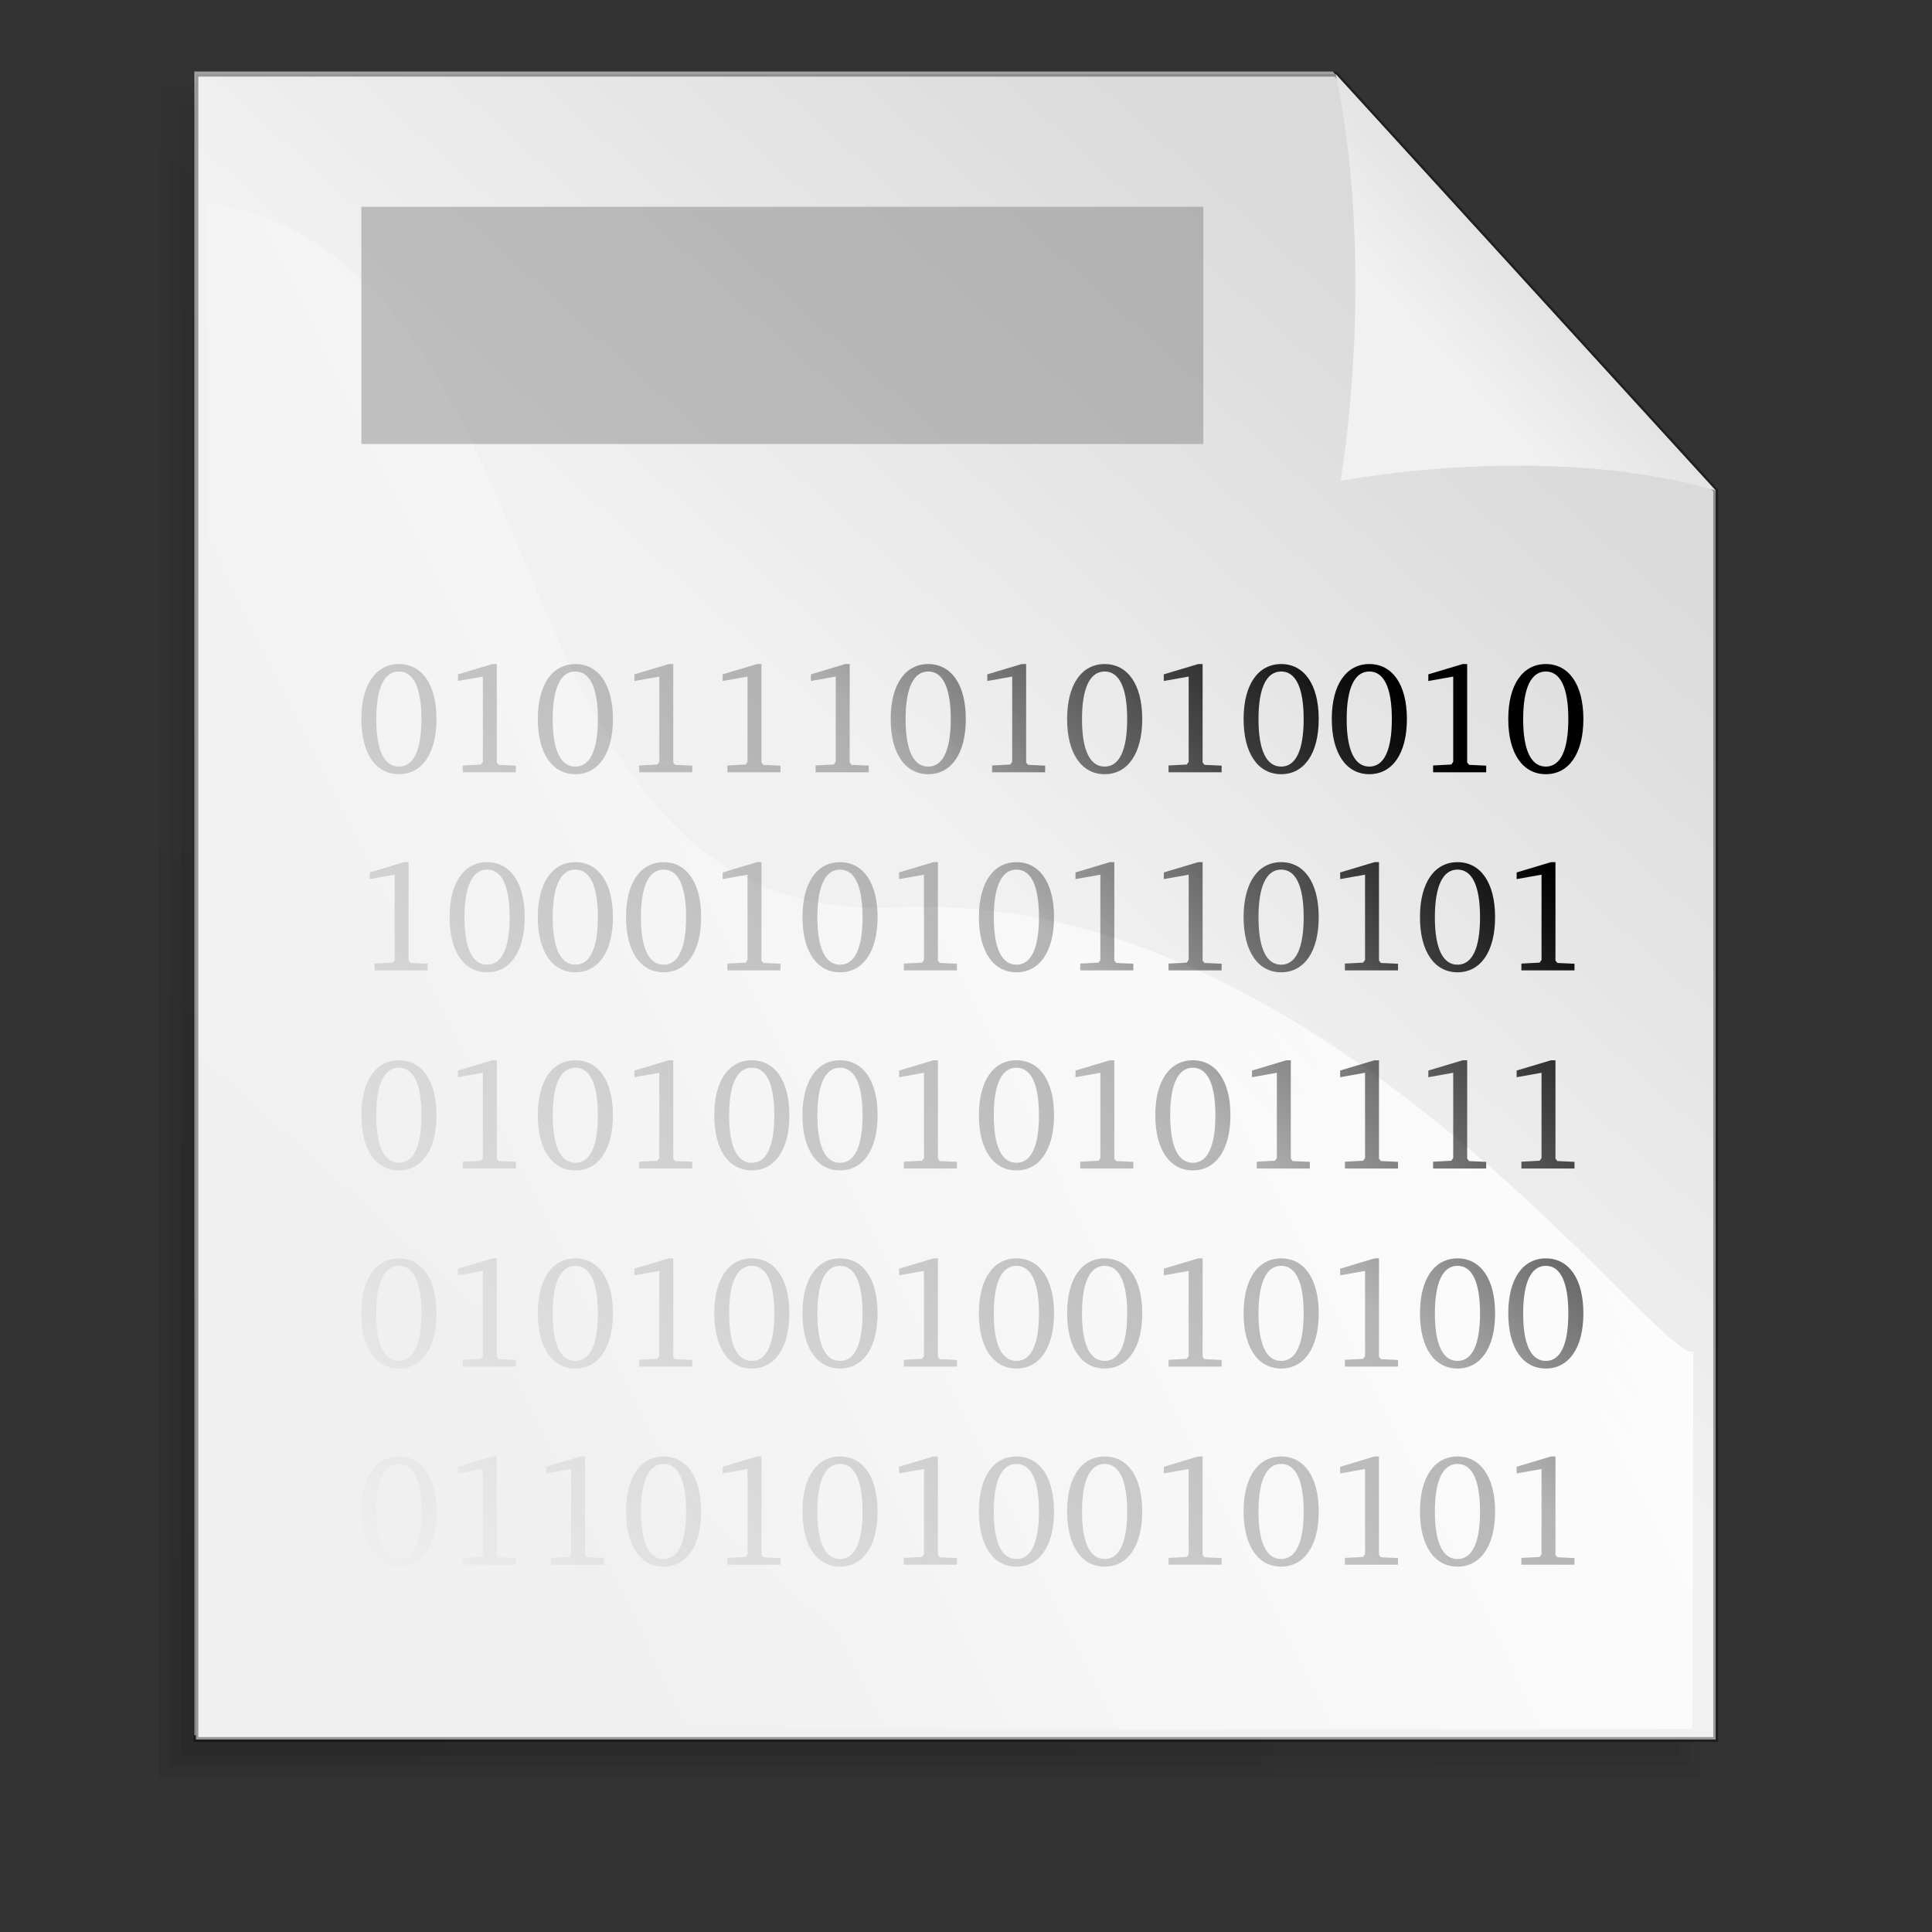 <svg xmlns="http://www.w3.org/2000/svg" xmlns:xlink="http://www.w3.org/1999/xlink" height="128pt" width="128pt"><rect width="100%" height="100%" fill="#333333" stroke="none"/><defs><linearGradient id="b"><stop style="stop-color:#000" offset="0"/><stop style="stop-color:#000;stop-opacity:.276" offset=".315"/><stop style="stop-color:#000;stop-opacity:0" offset="1"/></linearGradient><linearGradient id="a"><stop style="stop-color:#dadada" offset="0"/><stop style="stop-color:#f1f1f1" offset=".349"/><stop style="stop-color:#f0f0f0" offset="1"/></linearGradient><linearGradient id="d" y2="1.18" xlink:href="#a" y1=".211" x2=".085" x1=".88"/><linearGradient id="f" y2="1.328" xlink:href="#a" y1=".328" x2="-.376" x1=".632"/><linearGradient id="e" y2=".547" y1=".141" x2=".063" x1=".858"><stop style="stop-color:#fff" offset="0"/><stop style="stop-color:#fff;stop-opacity:0" offset="1"/></linearGradient><linearGradient id="c" y2=".008" y1=".977" x2=".783" x1=".052"><stop style="stop-color:#000;stop-opacity:.096" offset="0"/><stop style="stop-color:#000;stop-opacity:0" offset="1"/></linearGradient><linearGradient id="g" y2="138.9" xlink:href="#b" gradientUnits="userSpaceOnUse" x2="37.199" y1="60.283" x1="127.7"/></defs><path style="fill-rule:evenodd;stroke-width:.426;stroke-opacity:.365;fill:#fff" d="M17.159 6.33v146.96H151.27V43.07L117.74 6.33H17.159z"/><g style="fill:url(#c)" transform="matrix(.304 0 0 .298 -36.704 -112.49)"><path style="fill-rule:evenodd;stroke-width:.954pt;fill-opacity:.75" d="M173.36 408.81v489.05h435.05V531.07L499.65 408.81H173.36z"/><path style="fill-rule:evenodd;stroke-width:.954pt;fill-opacity:.75" d="M170.12 407.19v493.9h441.54V529.81c-36.85-41.42-73.68-82.86-110.57-124.25H170.12v1.63z"/><path style="fill-rule:evenodd;stroke-width:.954pt;fill-opacity:.75" d="M166.88 403.94v500.4h448.03V528.56c-37.45-42.09-74.89-84.19-112.38-126.25H166.88v1.63z"/></g><path style="stroke-opacity:.365;fill-rule:evenodd;stroke:#000;stroke-width:1.438;fill:url(#d)" d="M297.99 136.74v495.32h452.02V260.57l-113-123.83H297.99z" transform="translate(-71.196 -34.058) scale(.297)"/><path style="fill-rule:evenodd;stroke-width:1pt;fill:url(#e)" d="m301.31 174.91-2.04 453.99h443.82l.25-112.22c-9.92 3.82-110.19-138.19-236.41-132.08-126.34 6.11-93.65-191.37-205.62-209.69z" transform="translate(-71.196 -34.058) scale(.297)"/><path style="fill-rule:evenodd;stroke-width:.954pt;fill:url(#f)" d="M750.01 260.57c-34.07-10.08-78.21-8.65-111.56-2.9 5.76-36.95 6.48-83.26-1.44-120.93l113 123.83z" transform="translate(-71.196 -34.058) scale(.297)"/><path style="fill-rule:evenodd;stroke-width:1pt;fill:#7b7b7b;fill-opacity:.434" d="M31.922 18.268h74.377v20.954H31.922z"/><g style="fill:url(#g)" transform="translate(-5.277 -.509)"><path style="fill:url(#g)" d="M40.517 59.169c-2.002 0-3.318 1.764-3.318 4.858s1.316 4.872 3.318 4.872 3.318-1.778 3.318-4.872-1.316-4.858-3.318-4.858m0 .658c1.288 0 1.988 1.428 1.988 4.2s-.7 4.2-1.988 4.2-2.002-1.414-2.002-4.186c0-2.786.714-4.214 2.002-4.214M48.772 59.169l-3.038.91v.588l2.198-.392v7.532l-.168.238-1.61.084v.602h4.69v-.588l-1.512-.07-.168-.21v-8.694h-.392M56.103 59.169c-2.002 0-3.318 1.764-3.318 4.858s1.316 4.872 3.318 4.872 3.318-1.778 3.318-4.872-1.316-4.858-3.318-4.858m0 .658c1.288 0 1.988 1.428 1.988 4.2s-.7 4.2-1.988 4.2-2.002-1.414-2.002-4.186c0-2.786.714-4.214 2.002-4.214M64.358 59.169l-3.038.91v.588l2.198-.392v7.532l-.168.238-1.61.084v.602h4.69v-.588l-1.512-.07-.168-.21v-8.694h-.392M72.151 59.169l-3.038.91v.588l2.198-.392v7.532l-.168.238-1.61.084v.602h4.69v-.588l-1.512-.07-.168-.21v-8.694h-.392M79.944 59.169l-3.038.91v.588l2.198-.392v7.532l-.168.238-1.61.084v.602h4.69v-.588l-1.512-.07-.168-.21v-8.694h-.392M87.275 59.169c-2.002 0-3.318 1.764-3.318 4.858s1.316 4.872 3.318 4.872 3.318-1.778 3.318-4.872-1.316-4.858-3.318-4.858m0 .658c1.288 0 1.988 1.428 1.988 4.2s-.7 4.2-1.988 4.2-2.002-1.414-2.002-4.186c0-2.786.714-4.214 2.002-4.214M95.53 59.169l-3.038.91v.588l2.198-.392v7.532l-.168.238-1.61.084v.602h4.69v-.588l-1.512-.07-.168-.21v-8.694h-.392M102.86 59.169c-2.002 0-3.318 1.764-3.318 4.858s1.316 4.872 3.318 4.872 3.318-1.778 3.318-4.872-1.316-4.858-3.318-4.858m0 .658c1.288 0 1.988 1.428 1.988 4.2s-.7 4.2-1.988 4.2-2.002-1.414-2.002-4.186c0-2.786.714-4.214 2.002-4.214M111.12 59.169l-3.038.91v.588l2.198-.392v7.532l-.168.238-1.61.084v.602h4.69v-.588l-1.512-.07-.168-.21v-8.694h-.392M118.45 59.169c-2.002 0-3.318 1.764-3.318 4.858s1.316 4.872 3.318 4.872 3.318-1.778 3.318-4.872-1.316-4.858-3.318-4.858m0 .658c1.288 0 1.988 1.428 1.988 4.2s-.7 4.2-1.988 4.2-2.002-1.414-2.002-4.186c0-2.786.714-4.214 2.002-4.214M126.24 59.169c-2.002 0-3.318 1.764-3.318 4.858s1.316 4.872 3.318 4.872 3.318-1.778 3.318-4.872-1.316-4.858-3.318-4.858m0 .658c1.288 0 1.988 1.428 1.988 4.2s-.7 4.2-1.988 4.2-2.002-1.414-2.002-4.186c0-2.786.714-4.214 2.002-4.214M134.49 59.169l-3.038.91v.588l2.198-.392v7.532l-.168.238-1.61.084v.602h4.69v-.588l-1.512-.07-.168-.21v-8.694h-.392M141.83 59.169c-2.002 0-3.318 1.764-3.318 4.858s1.316 4.872 3.318 4.872 3.318-1.778 3.318-4.872-1.316-4.858-3.318-4.858m0 .658c1.288 0 1.988 1.428 1.988 4.2s-.7 4.2-1.988 4.2-2.002-1.414-2.002-4.186c0-2.786.714-4.214 2.002-4.214M40.979 76.669l-3.038.91v.588l2.198-.392v7.532l-.168.238-1.61.084v.602h4.69v-.588l-1.512-.07-.168-.21v-8.694h-.392M48.31 76.669c-2.002 0-3.318 1.764-3.318 4.858s1.316 4.872 3.318 4.872 3.318-1.778 3.318-4.872-1.316-4.858-3.318-4.858m0 .658c1.288 0 1.988 1.428 1.988 4.2s-.7 4.2-1.988 4.2-2.002-1.414-2.002-4.186c0-2.786.714-4.214 2.002-4.214M56.103 76.669c-2.002 0-3.318 1.764-3.318 4.858s1.316 4.872 3.318 4.872 3.318-1.778 3.318-4.872-1.316-4.858-3.318-4.858m0 .658c1.288 0 1.988 1.428 1.988 4.2s-.7 4.2-1.988 4.2-2.002-1.414-2.002-4.186c0-2.786.714-4.214 2.002-4.214M63.896 76.669c-2.002 0-3.318 1.764-3.318 4.858s1.316 4.872 3.318 4.872 3.318-1.778 3.318-4.872-1.316-4.858-3.318-4.858m0 .658c1.288 0 1.988 1.428 1.988 4.2s-.7 4.2-1.988 4.2-2.002-1.414-2.002-4.186c0-2.786.714-4.214 2.002-4.214M72.151 76.669l-3.038.91v.588l2.198-.392v7.532l-.168.238-1.61.084v.602h4.69v-.588l-1.512-.07-.168-.21v-8.694h-.392M79.482 76.669c-2.002 0-3.318 1.764-3.318 4.858s1.316 4.872 3.318 4.872 3.318-1.778 3.318-4.872-1.316-4.858-3.318-4.858m0 .658c1.288 0 1.988 1.428 1.988 4.2s-.7 4.2-1.988 4.2-2.002-1.414-2.002-4.186c0-2.786.714-4.214 2.002-4.214M87.737 76.669l-3.038.91v.588l2.198-.392v7.532l-.168.238-1.61.084v.602h4.69v-.588l-1.512-.07-.168-.21v-8.694h-.392M95.068 76.669c-2.002 0-3.318 1.764-3.318 4.858s1.316 4.872 3.318 4.872 3.318-1.778 3.318-4.872-1.316-4.858-3.318-4.858m0 .658c1.288 0 1.988 1.428 1.988 4.2s-.7 4.2-1.988 4.2-2.002-1.414-2.002-4.186c0-2.786.714-4.214 2.002-4.214M103.32 76.669l-3.038.91v.588l2.198-.392v7.532l-.168.238-1.61.084v.602h4.69v-.588l-1.512-.07-.168-.21v-8.694h-.392M111.12 76.669l-3.038.91v.588l2.198-.392v7.532l-.168.238-1.61.084v.602h4.69v-.588l-1.512-.07-.168-.21v-8.694h-.392M118.45 76.669c-2.002 0-3.318 1.764-3.318 4.858s1.316 4.872 3.318 4.872 3.318-1.778 3.318-4.872-1.316-4.858-3.318-4.858m0 .658c1.288 0 1.988 1.428 1.988 4.2s-.7 4.2-1.988 4.2-2.002-1.414-2.002-4.186c0-2.786.714-4.214 2.002-4.214M126.7 76.669l-3.038.91v.588l2.198-.392v7.532l-.168.238-1.61.084v.602h4.69v-.588l-1.512-.07-.168-.21v-8.694h-.392M134.03 76.669c-2.002 0-3.318 1.764-3.318 4.858s1.316 4.872 3.318 4.872 3.318-1.778 3.318-4.872-1.316-4.858-3.318-4.858m0 .658c1.288 0 1.988 1.428 1.988 4.2s-.7 4.2-1.988 4.2-2.002-1.414-2.002-4.186c0-2.786.714-4.214 2.002-4.214M142.29 76.669l-3.038.91v.588l2.198-.392v7.532l-.168.238-1.61.084v.602h4.69v-.588l-1.512-.07-.168-.21v-8.694h-.392M40.517 94.169c-2.002 0-3.318 1.764-3.318 4.858s1.316 4.872 3.318 4.872 3.318-1.778 3.318-4.872-1.316-4.858-3.318-4.858m0 .658c1.288 0 1.988 1.428 1.988 4.2s-.7 4.2-1.988 4.2-2.002-1.414-2.002-4.186c0-2.786.714-4.214 2.002-4.214M48.772 94.169l-3.038.91v.588l2.198-.392v7.532l-.168.238-1.61.084v.602h4.69v-.588l-1.512-.07-.168-.21v-8.694h-.392M56.103 94.169c-2.002 0-3.318 1.764-3.318 4.858s1.316 4.872 3.318 4.872 3.318-1.778 3.318-4.872-1.316-4.858-3.318-4.858m0 .658c1.288 0 1.988 1.428 1.988 4.2s-.7 4.2-1.988 4.2-2.002-1.414-2.002-4.186c0-2.786.714-4.214 2.002-4.214M64.358 94.169l-3.038.91v.588l2.198-.392v7.532l-.168.238-1.61.084v.602h4.69v-.588l-1.512-.07-.168-.21v-8.694h-.392M71.689 94.169c-2.002 0-3.318 1.764-3.318 4.858s1.316 4.872 3.318 4.872 3.318-1.778 3.318-4.872-1.316-4.858-3.318-4.858m0 .658c1.288 0 1.988 1.428 1.988 4.2s-.7 4.2-1.988 4.2-2.002-1.414-2.002-4.186c0-2.786.714-4.214 2.002-4.214M79.482 94.169c-2.002 0-3.318 1.764-3.318 4.858s1.316 4.872 3.318 4.872 3.318-1.778 3.318-4.872-1.316-4.858-3.318-4.858m0 .658c1.288 0 1.988 1.428 1.988 4.2s-.7 4.2-1.988 4.2-2.002-1.414-2.002-4.186c0-2.786.714-4.214 2.002-4.214M87.737 94.169l-3.038.91v.588l2.198-.392v7.532l-.168.238-1.61.084v.602h4.69v-.588l-1.512-.07-.168-.21v-8.694h-.392M95.068 94.169c-2.002 0-3.318 1.764-3.318 4.858s1.316 4.872 3.318 4.872 3.318-1.778 3.318-4.872-1.316-4.858-3.318-4.858m0 .658c1.288 0 1.988 1.428 1.988 4.2s-.7 4.2-1.988 4.2-2.002-1.414-2.002-4.186c0-2.786.714-4.214 2.002-4.214M103.32 94.169l-3.038.91v.588l2.198-.392v7.532l-.168.238-1.61.084v.602h4.69v-.588l-1.512-.07-.168-.21v-8.694h-.392M110.65 94.169c-2.002 0-3.318 1.764-3.318 4.858s1.316 4.872 3.318 4.872 3.318-1.778 3.318-4.872-1.316-4.858-3.318-4.858m0 .658c1.288 0 1.988 1.428 1.988 4.2s-.7 4.2-1.988 4.2-2.002-1.414-2.002-4.186c0-2.786.714-4.214 2.002-4.214M118.91 94.169l-3.038.91v.588l2.198-.392v7.532l-.168.238-1.61.084v.602h4.69v-.588l-1.512-.07-.168-.21v-8.694h-.392M126.7 94.169l-3.038.91v.588l2.198-.392v7.532l-.168.238-1.61.084v.602h4.69v-.588l-1.512-.07-.168-.21v-8.694h-.392M134.49 94.169l-3.038.91v.588l2.198-.392v7.532l-.168.238-1.61.084v.602h4.69v-.588l-1.512-.07-.168-.21v-8.694h-.392M142.29 94.169l-3.038.91v.588l2.198-.392v7.532l-.168.238-1.61.084v.602h4.69v-.588l-1.512-.07-.168-.21v-8.694h-.392M40.517 111.67c-2.002 0-3.318 1.764-3.318 4.858s1.316 4.872 3.318 4.872 3.318-1.778 3.318-4.872-1.316-4.858-3.318-4.858m0 .658c1.288 0 1.988 1.428 1.988 4.2s-.7 4.2-1.988 4.2-2.002-1.414-2.002-4.186c0-2.786.714-4.214 2.002-4.214M48.772 111.67l-3.038.91v.588l2.198-.392v7.532l-.168.238-1.61.084v.602h4.69v-.588l-1.512-.07-.168-.21v-8.694h-.392M56.103 111.67c-2.002 0-3.318 1.764-3.318 4.858s1.316 4.872 3.318 4.872 3.318-1.778 3.318-4.872-1.316-4.858-3.318-4.858m0 .658c1.288 0 1.988 1.428 1.988 4.2s-.7 4.2-1.988 4.2-2.002-1.414-2.002-4.186c0-2.786.714-4.214 2.002-4.214M64.358 111.67l-3.038.91v.588l2.198-.392v7.532l-.168.238-1.61.084v.602h4.69v-.588l-1.512-.07-.168-.21v-8.694h-.392M71.689 111.67c-2.002 0-3.318 1.764-3.318 4.858s1.316 4.872 3.318 4.872 3.318-1.778 3.318-4.872-1.316-4.858-3.318-4.858m0 .658c1.288 0 1.988 1.428 1.988 4.2s-.7 4.2-1.988 4.2-2.002-1.414-2.002-4.186c0-2.786.714-4.214 2.002-4.214M79.482 111.67c-2.002 0-3.318 1.764-3.318 4.858s1.316 4.872 3.318 4.872 3.318-1.778 3.318-4.872-1.316-4.858-3.318-4.858m0 .658c1.288 0 1.988 1.428 1.988 4.2s-.7 4.2-1.988 4.2-2.002-1.414-2.002-4.186c0-2.786.714-4.214 2.002-4.214M87.737 111.67l-3.038.91v.588l2.198-.392v7.532l-.168.238-1.61.084v.602h4.69v-.588l-1.512-.07-.168-.21v-8.694h-.392M95.068 111.67c-2.002 0-3.318 1.764-3.318 4.858s1.316 4.872 3.318 4.872 3.318-1.778 3.318-4.872-1.316-4.858-3.318-4.858m0 .658c1.288 0 1.988 1.428 1.988 4.2s-.7 4.2-1.988 4.2-2.002-1.414-2.002-4.186c0-2.786.714-4.214 2.002-4.214M102.86 111.67c-2.002 0-3.318 1.764-3.318 4.858s1.316 4.872 3.318 4.872 3.318-1.778 3.318-4.872-1.316-4.858-3.318-4.858m0 .658c1.288 0 1.988 1.428 1.988 4.2s-.7 4.2-1.988 4.2-2.002-1.414-2.002-4.186c0-2.786.714-4.214 2.002-4.214M111.12 111.67l-3.038.91v.588l2.198-.392v7.532l-.168.238-1.61.084v.602h4.69v-.588l-1.512-.07-.168-.21v-8.694h-.392M118.45 111.67c-2.002 0-3.318 1.764-3.318 4.858s1.316 4.872 3.318 4.872 3.318-1.778 3.318-4.872-1.316-4.858-3.318-4.858m0 .658c1.288 0 1.988 1.428 1.988 4.2s-.7 4.2-1.988 4.2-2.002-1.414-2.002-4.186c0-2.786.714-4.214 2.002-4.214M126.7 111.67l-3.038.91v.588l2.198-.392v7.532l-.168.238-1.61.084v.602h4.69v-.588l-1.512-.07-.168-.21v-8.694h-.392M134.03 111.67c-2.002 0-3.318 1.764-3.318 4.858s1.316 4.872 3.318 4.872 3.318-1.778 3.318-4.872-1.316-4.858-3.318-4.858m0 .658c1.288 0 1.988 1.428 1.988 4.2s-.7 4.2-1.988 4.2-2.002-1.414-2.002-4.186c0-2.786.714-4.214 2.002-4.214M141.83 111.67c-2.002 0-3.318 1.764-3.318 4.858s1.316 4.872 3.318 4.872 3.318-1.778 3.318-4.872-1.316-4.858-3.318-4.858m0 .658c1.288 0 1.988 1.428 1.988 4.2s-.7 4.2-1.988 4.2-2.002-1.414-2.002-4.186c0-2.786.714-4.214 2.002-4.214M40.517 129.17c-2.002 0-3.318 1.764-3.318 4.858s1.316 4.872 3.318 4.872 3.318-1.778 3.318-4.872-1.316-4.858-3.318-4.858m0 .658c1.288 0 1.988 1.428 1.988 4.2s-.7 4.2-1.988 4.2-2.002-1.414-2.002-4.186c0-2.786.714-4.214 2.002-4.214M48.772 129.17l-3.038.91v.588l2.198-.392v7.532l-.168.238-1.61.084v.602h4.69v-.588l-1.512-.07-.168-.21v-8.694h-.392M56.565 129.17l-3.038.91v.588l2.198-.392v7.532l-.168.238-1.61.084v.602h4.69v-.588l-1.512-.07-.168-.21v-8.694h-.392M63.896 129.17c-2.002 0-3.318 1.764-3.318 4.858s1.316 4.872 3.318 4.872 3.318-1.778 3.318-4.872-1.316-4.858-3.318-4.858m0 .658c1.288 0 1.988 1.428 1.988 4.2s-.7 4.2-1.988 4.2-2.002-1.414-2.002-4.186c0-2.786.714-4.214 2.002-4.214M72.151 129.17l-3.038.91v.588l2.198-.392v7.532l-.168.238-1.61.084v.602h4.69v-.588l-1.512-.07-.168-.21v-8.694h-.392M79.482 129.17c-2.002 0-3.318 1.764-3.318 4.858s1.316 4.872 3.318 4.872 3.318-1.778 3.318-4.872-1.316-4.858-3.318-4.858m0 .658c1.288 0 1.988 1.428 1.988 4.2s-.7 4.2-1.988 4.2-2.002-1.414-2.002-4.186c0-2.786.714-4.214 2.002-4.214M87.737 129.17l-3.038.91v.588l2.198-.392v7.532l-.168.238-1.61.084v.602h4.69v-.588l-1.512-.07-.168-.21v-8.694h-.392M95.068 129.17c-2.002 0-3.318 1.764-3.318 4.858s1.316 4.872 3.318 4.872 3.318-1.778 3.318-4.872-1.316-4.858-3.318-4.858m0 .658c1.288 0 1.988 1.428 1.988 4.2s-.7 4.2-1.988 4.2-2.002-1.414-2.002-4.186c0-2.786.714-4.214 2.002-4.214M102.86 129.17c-2.002 0-3.318 1.764-3.318 4.858s1.316 4.872 3.318 4.872 3.318-1.778 3.318-4.872-1.316-4.858-3.318-4.858m0 .658c1.288 0 1.988 1.428 1.988 4.2s-.7 4.2-1.988 4.2-2.002-1.414-2.002-4.186c0-2.786.714-4.214 2.002-4.214M111.12 129.17l-3.038.91v.588l2.198-.392v7.532l-.168.238-1.61.084v.602h4.69v-.588l-1.512-.07-.168-.21v-8.694h-.392M118.45 129.17c-2.002 0-3.318 1.764-3.318 4.858s1.316 4.872 3.318 4.872 3.318-1.778 3.318-4.872-1.316-4.858-3.318-4.858m0 .658c1.288 0 1.988 1.428 1.988 4.2s-.7 4.2-1.988 4.2-2.002-1.414-2.002-4.186c0-2.786.714-4.214 2.002-4.214M126.7 129.17l-3.038.91v.588l2.198-.392v7.532l-.168.238-1.61.084v.602h4.69v-.588l-1.512-.07-.168-.21v-8.694h-.392M134.03 129.17c-2.002 0-3.318 1.764-3.318 4.858s1.316 4.872 3.318 4.872 3.318-1.778 3.318-4.872-1.316-4.858-3.318-4.858m0 .658c1.288 0 1.988 1.428 1.988 4.2s-.7 4.2-1.988 4.2-2.002-1.414-2.002-4.186c0-2.786.714-4.214 2.002-4.214M142.29 129.17l-3.038.91v.588l2.198-.392v7.532l-.168.238-1.61.084v.602h4.69v-.588l-1.512-.07-.168-.21v-8.694h-.392"/></g></svg>